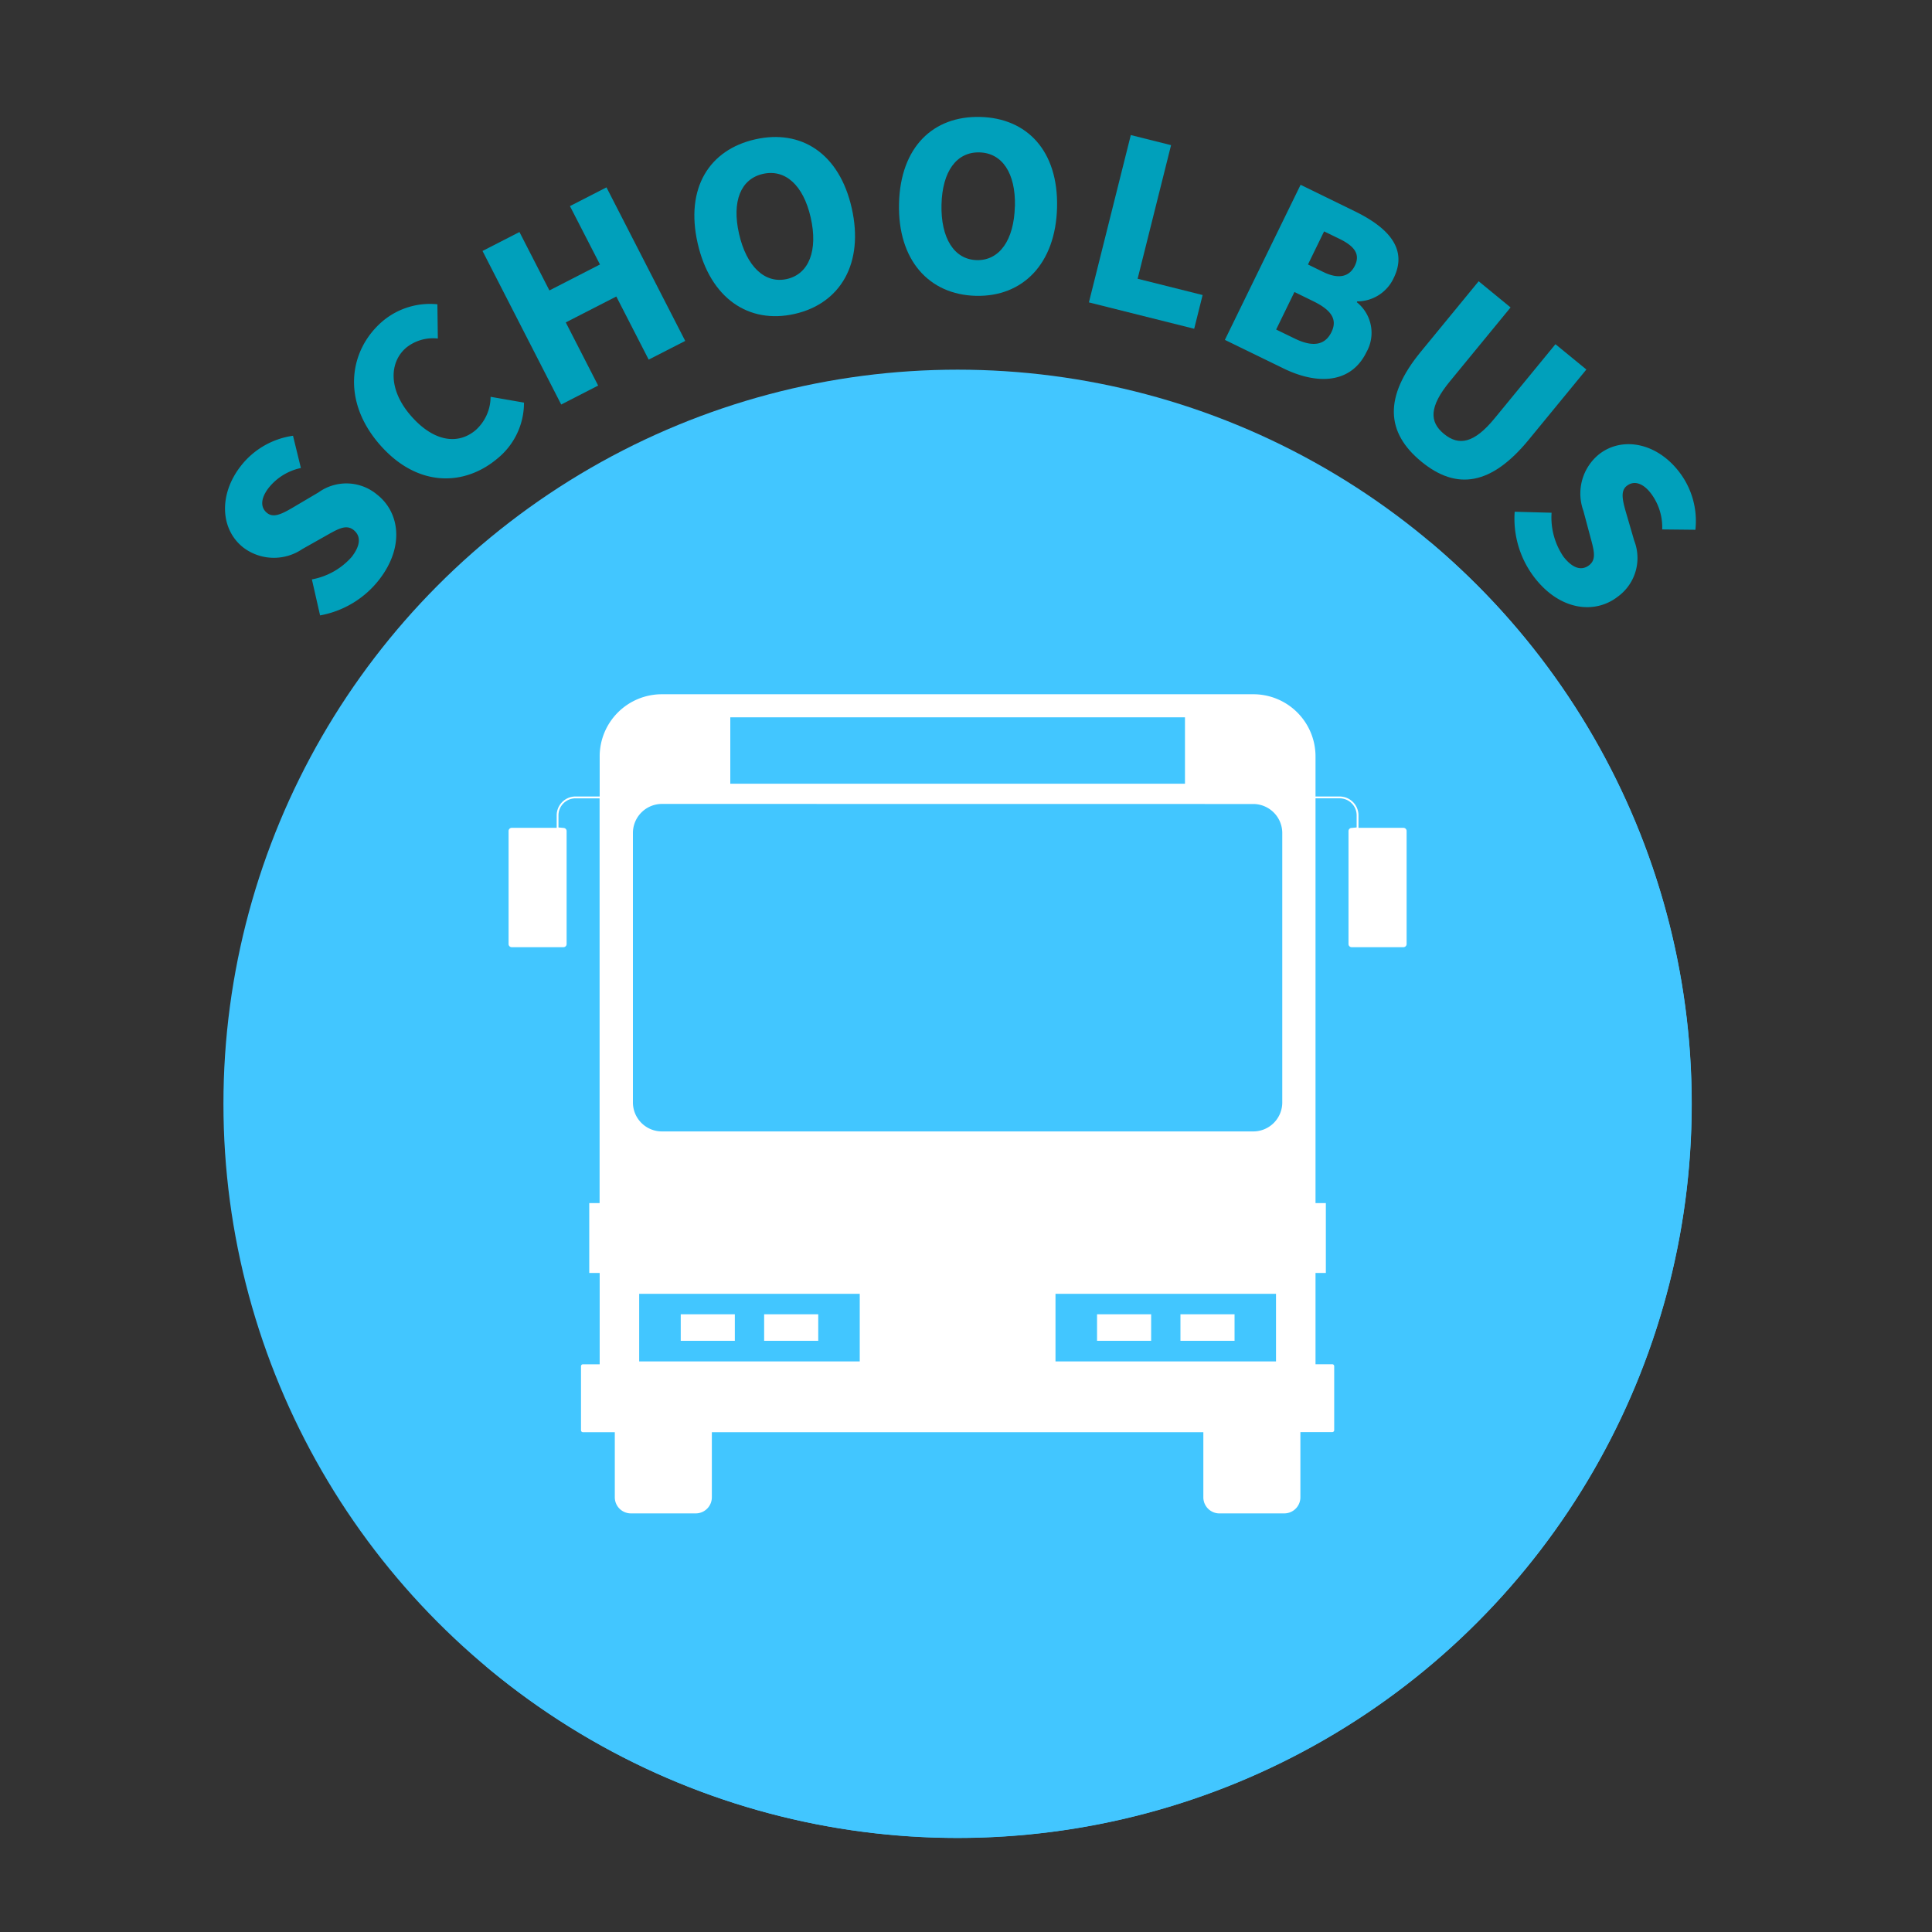 <svg xmlns="http://www.w3.org/2000/svg" viewBox="0 0 100 100"><rect x="0" y="0" width="100" height="100" fill="#333333" stroke="none"/><defs><style>.cls-1{isolation:isolate;}.cls-2{fill:#42c6ff;}.cls-3{mix-blend-mode:multiply;}.cls-4{fill:#fff;}.cls-5{fill:#00a0bb;}</style></defs><title>ttlicon</title><g class="cls-1"><g id="レイヤー_1" data-name="レイヤー 1"><circle class="cls-2" cx="49.565" cy="57.134" r="38"/><g class="cls-3"><path class="cls-2" d="M73.987,28.028,25.143,86.239A37.994,37.994,0,1,0,73.987,28.028Z"/></g></g><g id="レイヤー_2" data-name="レイヤー 2"><path class="cls-4" d="M63.118,78.334a.834.834,0,0,1-.833-.833V74.13H36.845V77.5a.834.834,0,0,1-.833.833H32.655a.834.834,0,0,1-.833-.833V74.13h-1.65a.1.1,0,0,1-.1-.1V70.716a.1.1,0,0,1,.1-.1h.867V65.888H30.5V62.272h.535V41.322h-1.25a.881.881,0,0,0-.879.879v.628l.272.026a.161.161,0,0,1,.15.157v5.85a.163.163,0,0,1-.164.164H26.487a.163.163,0,0,1-.163-.164v-5.85a.163.163,0,0,1,.163-.163h2.327V42.2a.976.976,0,0,1,.975-.974h1.25V39.149a3.219,3.219,0,0,1,3.216-3.215h30.62a3.219,3.219,0,0,1,3.216,3.215v2.078h1.25a.975.975,0,0,1,.974.974v.648h2.328a.164.164,0,0,1,.163.163v5.85a.164.164,0,0,1-.163.164H69.962a.163.163,0,0,1-.164-.164v-5.85a.161.161,0,0,1,.15-.157l.272-.026V42.2a.881.881,0,0,0-.879-.879h-1.25v20.95h.535v3.616h-.535v4.726h.867a.1.1,0,0,1,.1.1v3.312a.1.1,0,0,1-.1.1h-1.65V77.5a.834.834,0,0,1-.833.833Zm-8.486-7.867H66.046v-3.5H54.632Zm-21.548,0H44.5v-3.5H33.084ZM34.26,41.611a1.505,1.505,0,0,0-1.5,1.5V57.062a1.5,1.5,0,0,0,1.5,1.5H64.87a1.5,1.5,0,0,0,1.5-1.5V43.115a1.505,1.505,0,0,0-1.5-1.5ZM37.8,40.565H61.334V37.128H37.8ZM61.1,69.4V68.027h2.8V69.4Zm-4.317,0V68.027h2.8V69.4Zm-17.231,0V68.027h2.8V69.4Zm-4.317,0V68.027h2.8V69.4Z"/></g><g id="レイヤー_3" data-name="レイヤー 3"><path class="cls-5" d="M16.567,31.853l-.424-1.864A3.608,3.608,0,0,0,18.2,28.83c.486-.626.476-1.1.1-1.4-.407-.317-.842-.031-1.569.379l-1.078.607a2.618,2.618,0,0,1-3.047-.067c-1.187-.919-1.312-2.718-.15-4.218a4.162,4.162,0,0,1,2.71-1.576l.408,1.669A2.9,2.9,0,0,0,13.9,25.259c-.4.521-.446,1.006-.066,1.3s.887-.028,1.619-.463l1.035-.611a2.471,2.471,0,0,1,3.018.106c1.177.912,1.446,2.7.122,4.409A5,5,0,0,1,16.567,31.853Z"/><path class="cls-5" d="M19.591,22.937c-1.923-2.271-1.5-4.858.226-6.323a3.808,3.808,0,0,1,2.822-.864l.023,1.772a2.222,2.222,0,0,0-1.631.469c-.879.744-.935,2.145.189,3.472,1.146,1.355,2.436,1.615,3.4.8a2.324,2.324,0,0,0,.773-1.724l1.729.3a3.716,3.716,0,0,1-1.372,2.891C24.017,25.193,21.544,25.243,19.591,22.937Z"/><path class="cls-5" d="M24.975,12.99l1.912-.98,1.55,3.023,2.617-1.343L29.5,10.668l1.891-.97,4.076,7.948-1.891.968L31.9,15.347l-2.616,1.341,1.676,3.269-1.912.981Z"/><path class="cls-5" d="M36.11,12.589c-.648-2.856.6-4.837,2.977-5.376s4.359.721,5,3.565-.58,4.931-2.955,5.47S36.758,15.444,36.11,12.589Zm5.852-1.328C41.579,9.576,40.64,8.743,39.493,9s-1.624,1.414-1.241,3.1,1.329,2.6,2.476,2.342S42.347,12.958,41.962,11.261Z"/><path class="cls-5" d="M46.533,10.535c.071-2.926,1.766-4.541,4.2-4.482s4.05,1.766,3.98,4.68-1.769,4.638-4.2,4.579S46.463,13.462,46.533,10.535Zm6,.146c.042-1.728-.665-2.765-1.84-2.793s-1.919.973-1.961,2.7.651,2.848,1.827,2.876S52.487,12.42,52.529,10.681Z"/><path class="cls-5" d="M58.53,6.991l2.084.522-1.731,6.915,3.364.843-.436,1.746-5.45-1.365Z"/><path class="cls-5" d="M67.318,9.565l2.805,1.37c1.661.81,2.773,1.9,2.02,3.443A2.086,2.086,0,0,1,70.249,15.6l-.021.043a2.025,2.025,0,0,1,.5,2.582c-.8,1.641-2.549,1.7-4.3.842L63.4,17.592Zm-.3,7.96c.927.453,1.565.35,1.9-.34.321-.659-.016-1.144-.955-1.6L67,15.114l-.947,1.943Zm1.48-3.445c.82.4,1.36.224,1.629-.327.279-.571.018-.993-.792-1.388l-.8-.389L67.7,13.69Z"/><path class="cls-5" d="M73.535,18.213l3-3.655,1.652,1.355-3.145,3.831c-1.074,1.309-1.064,2.092-.3,2.717s1.549.5,2.623-.813l3.145-3.832,1.6,1.31-3,3.655C77.19,25.11,75.4,25.4,73.565,23.89S71.624,20.542,73.535,18.213Z"/><path class="cls-5" d="M78.4,26.488l1.91.051a3.605,3.605,0,0,0,.614,2.274c.486.626.952.736,1.331.441.407-.316.237-.809.021-1.614l-.32-1.2a2.616,2.616,0,0,1,.819-2.934c1.185-.921,2.958-.6,4.123.9a4.159,4.159,0,0,1,.855,3.015l-1.718-.018a2.911,2.911,0,0,0-.587-1.87c-.4-.52-.864-.681-1.244-.386s-.193.866.047,1.683l.335,1.153a2.47,2.47,0,0,1-.85,2.9c-1.175.914-2.974.731-4.3-.974A5,5,0,0,1,78.4,26.488Z"/></g></g></svg>